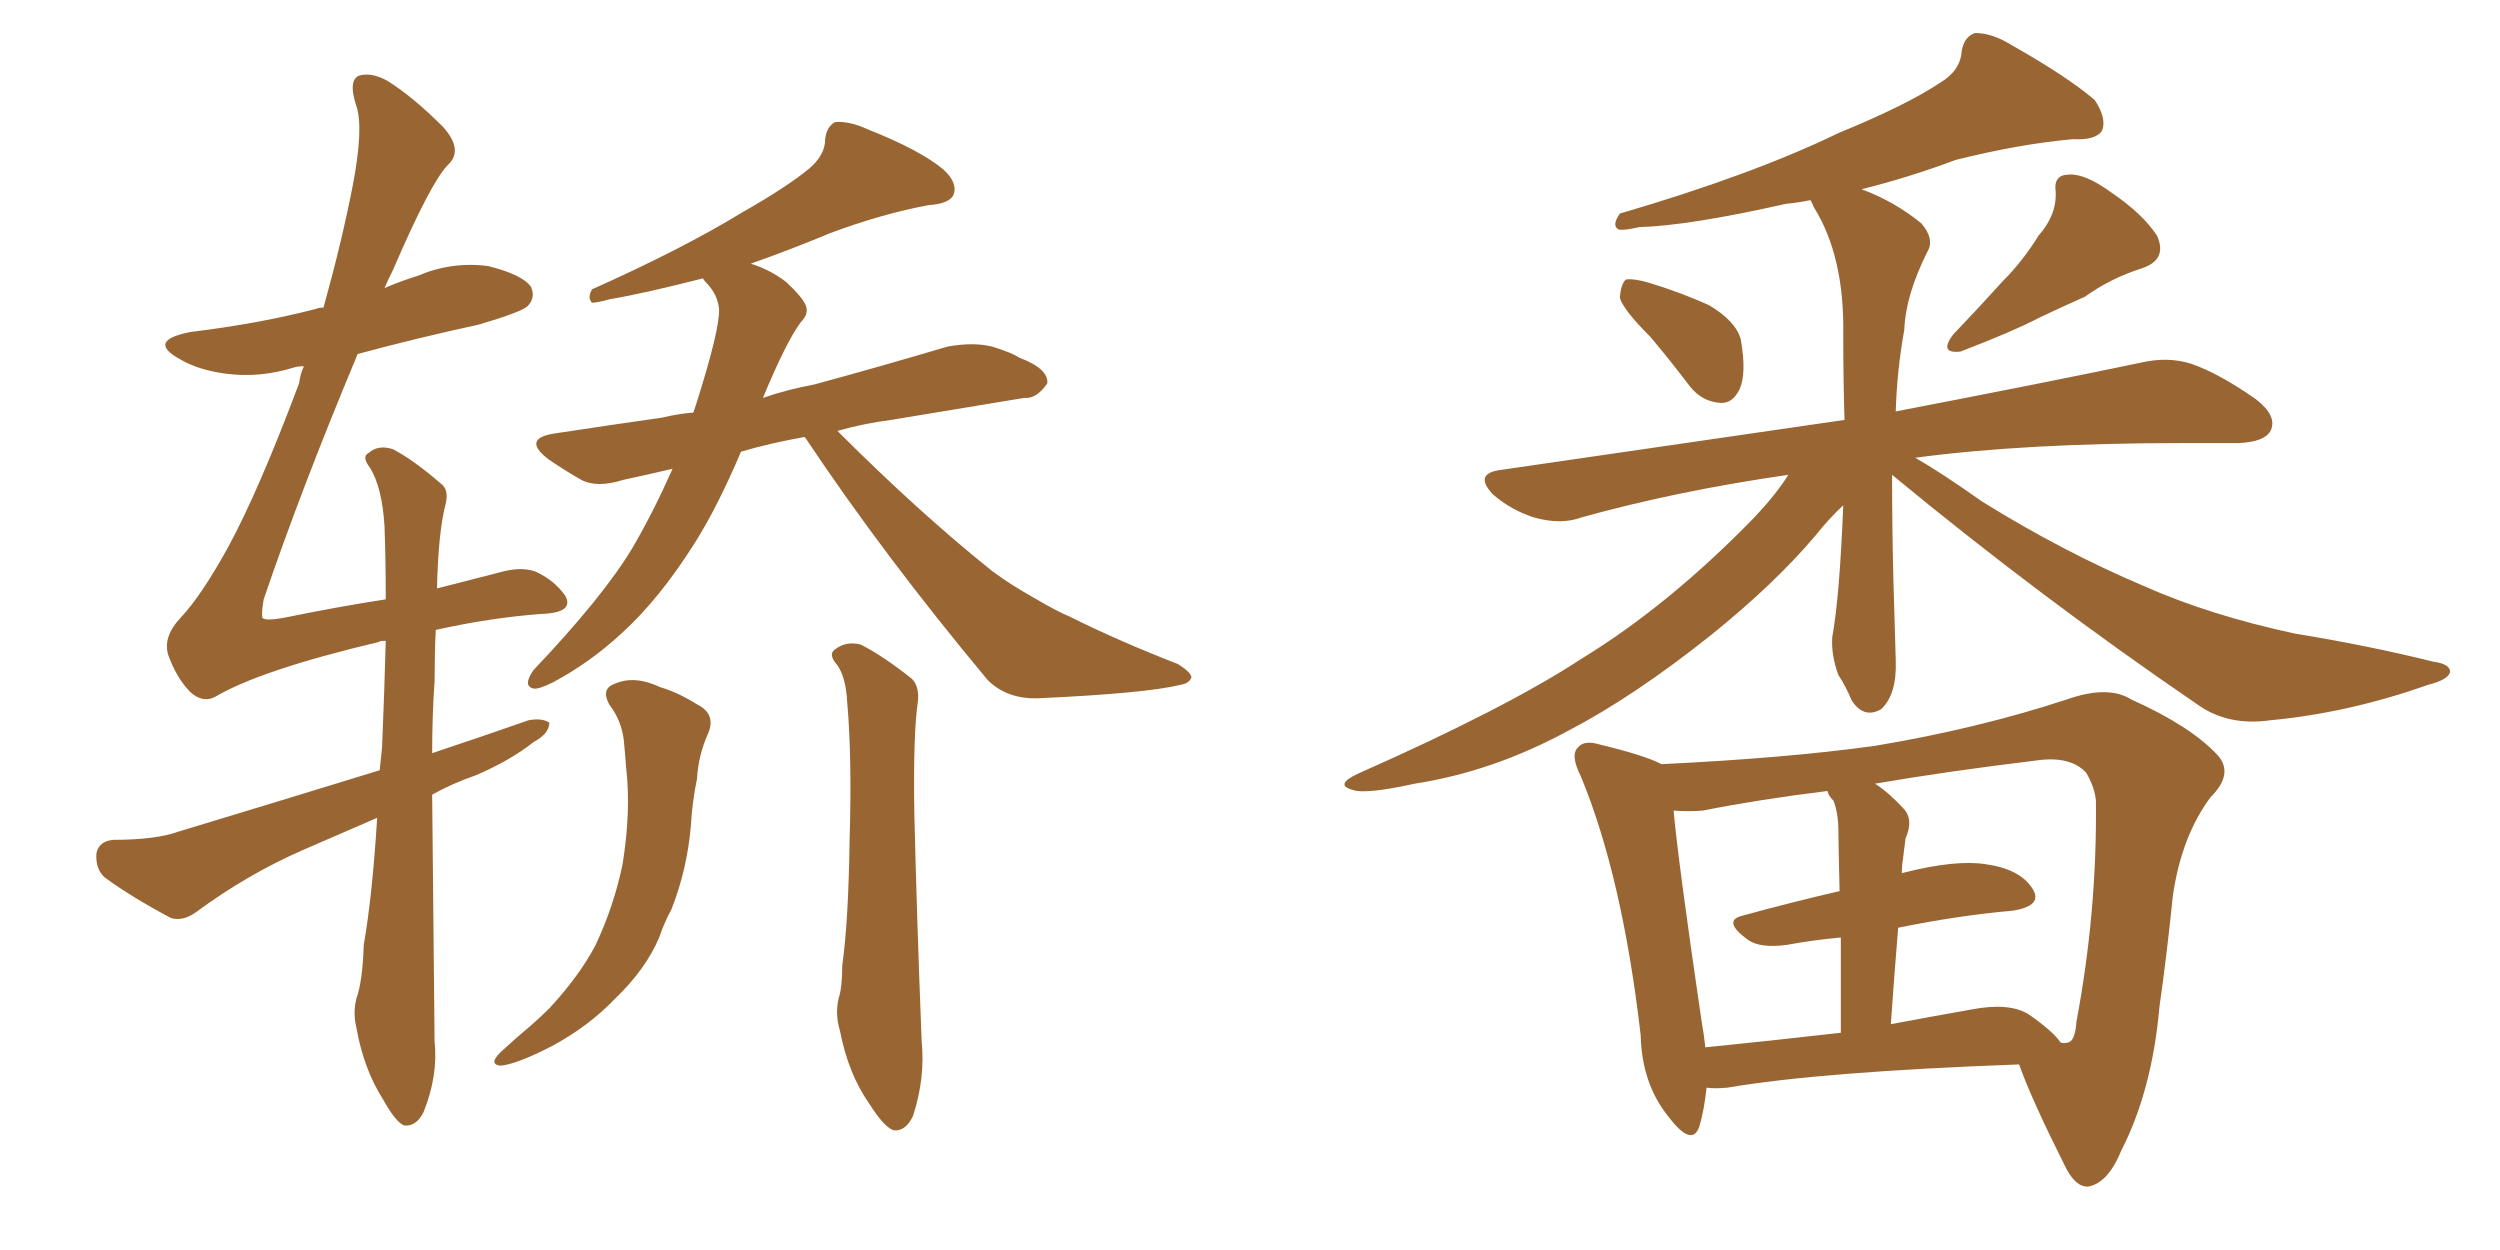 <svg xmlns="http://www.w3.org/2000/svg" xmlns:xlink="http://www.w3.org/1999/xlink" width="300" height="150"><path fill="#996633" padding="10" d="M45.26 98.14L45.26 98.14Q40.87 100.05 36.47 101.95L36.47 101.95Q29.74 104.88 23.58 109.42L23.58 109.42Q21.97 110.60 20.51 110.16L20.51 110.16Q15.82 107.67 12.60 105.32L12.60 105.32Q11.43 104.30 11.57 102.39L11.57 102.39Q11.87 100.93 13.62 100.78L13.62 100.78Q18.75 100.78 21.53 99.76L21.53 99.76Q34.13 95.95 45.56 92.43L45.56 92.43Q45.70 90.97 45.85 89.65L45.85 89.65Q46.14 82.62 46.29 76.90L46.29 76.90Q45.56 76.90 45.41 77.05L45.41 77.05Q31.20 80.42 25.78 83.64L25.78 83.64Q24.32 84.38 22.85 83.06L22.85 83.06Q21.24 81.45 20.21 78.66L20.21 78.66Q19.48 76.46 21.68 74.12L21.68 74.12Q24.17 71.48 27.39 65.63L27.39 65.63Q31.05 58.89 35.89 46.00L35.89 46.00Q36.04 44.82 36.47 43.95L36.47 43.95Q35.74 43.95 35.30 44.09L35.30 44.09Q31.05 45.41 26.95 44.82L26.95 44.82Q23.73 44.38 21.53 43.07L21.53 43.07Q17.58 40.87 22.85 39.84L22.85 39.84Q31.20 38.82 37.94 37.06L37.94 37.06Q38.23 36.91 38.82 36.91L38.82 36.91Q41.02 29.00 42.33 22.27L42.33 22.27Q43.65 15.38 42.77 12.74L42.77 12.74Q41.75 9.67 43.07 9.08L43.07 9.08Q44.53 8.64 46.44 9.67L46.44 9.67Q49.51 11.57 53.17 15.23L53.17 15.23Q55.66 18.02 53.76 19.78L53.76 19.78Q51.71 21.83 47.17 32.37L47.17 32.37Q46.58 33.54 46.14 34.57L46.14 34.57Q48.19 33.69 50.10 33.11L50.10 33.11Q54.20 31.35 58.59 31.93L58.59 31.93Q62.70 32.96 63.72 34.42L63.72 34.42Q64.31 35.74 63.28 36.77L63.28 36.77Q62.40 37.50 57.42 38.96L57.42 38.96Q49.95 40.58 42.92 42.48L42.92 42.48Q36.18 58.59 31.64 71.92L31.64 71.92Q31.35 73.68 31.49 74.12L31.49 74.12Q31.79 74.56 34.13 74.12L34.13 74.12Q40.58 72.80 46.29 71.92L46.29 71.92Q46.29 67.09 46.14 63.13L46.14 63.13Q45.85 58.45 44.38 56.10L44.38 56.10Q43.36 54.79 44.24 54.35L44.24 54.35Q45.41 53.32 47.17 53.91L47.17 53.91Q49.66 55.22 52.88 58.01L52.88 58.01Q53.91 58.74 53.47 60.50L53.47 60.50Q52.59 63.87 52.44 70.61L52.44 70.61Q56.40 69.58 59.91 68.70L59.91 68.70Q62.40 67.97 64.16 68.55L64.16 68.55Q66.50 69.58 67.82 71.48L67.82 71.48Q68.99 73.54 64.89 73.68L64.89 73.68Q58.89 74.12 52.29 75.59L52.29 75.59Q52.15 78.52 52.15 81.74L52.15 81.74Q51.86 85.84 51.86 90.38L51.86 90.38Q58.01 88.33 63.43 86.43L63.43 86.43Q65.04 86.13 65.92 86.72L65.92 86.72Q65.92 88.04 64.01 89.06L64.01 89.06Q61.23 91.26 57.13 93.02L57.13 93.02Q54.20 94.04 51.86 95.36L51.86 95.36Q52.00 109.42 52.15 124.95L52.15 124.95Q52.59 129.05 50.83 133.45L50.83 133.45Q49.95 135.21 48.49 135.06L48.49 135.06Q47.46 134.62 46.00 131.98L46.00 131.98Q43.65 128.32 42.77 123.34L42.77 123.34Q42.33 121.58 42.77 119.82L42.77 119.82Q43.51 117.77 43.65 113.38L43.65 113.38Q44.68 107.52 45.26 98.14ZM96.53 52.44L96.53 52.44Q92.43 53.17 88.92 54.20L88.92 54.20Q86.13 60.79 83.35 65.19L83.35 65.19Q79.10 71.92 74.56 76.03L74.56 76.03Q70.75 79.54 66.36 81.88L66.36 81.88Q64.60 82.76 64.01 82.62L64.01 82.62Q62.70 82.32 64.01 80.42L64.01 80.42Q72.36 71.63 75.88 65.77L75.88 65.77Q78.37 61.52 80.71 56.25L80.71 56.25Q77.64 56.98 74.85 57.57L74.85 57.57Q71.63 58.59 69.73 57.57L69.73 57.57Q67.68 56.40 65.77 55.08L65.77 55.08Q62.55 52.59 66.65 52.00L66.65 52.00Q73.39 50.98 79.54 50.10L79.54 50.10Q81.30 49.66 83.20 49.51L83.20 49.51Q83.35 49.07 83.50 48.63L83.50 48.63Q86.43 39.40 86.28 37.06L86.28 37.06Q86.13 35.30 84.67 33.84L84.67 33.84Q84.38 33.54 84.38 33.40L84.38 33.40Q76.90 35.30 73.24 35.89L73.24 35.89Q71.63 36.33 71.04 36.33L71.04 36.33Q70.46 35.74 71.04 34.72L71.04 34.72Q81.88 29.88 89.06 25.49L89.06 25.49Q94.48 22.41 97.12 20.21L97.12 20.21Q99.02 18.60 99.02 16.70L99.02 16.70Q99.17 15.23 100.20 14.65L100.20 14.65Q101.95 14.50 104.15 15.53L104.15 15.53Q110.45 18.02 113.23 20.36L113.23 20.36Q114.99 21.97 114.40 23.44L114.40 23.44Q113.82 24.46 111.47 24.61L111.47 24.61Q105.91 25.63 99.61 27.98L99.61 27.98Q95.07 29.88 90.09 31.64L90.09 31.64Q92.43 32.37 94.34 33.84L94.34 33.84Q96.24 35.60 96.68 36.62L96.68 36.62Q97.12 37.65 96.09 38.67L96.09 38.67Q94.34 41.02 91.55 47.75L91.55 47.75Q94.48 46.73 97.71 46.14L97.71 46.14Q105.76 43.95 113.67 41.60L113.67 41.60Q116.75 41.02 119.09 41.60L119.09 41.60Q121.44 42.33 122.31 42.92L122.31 42.92Q125.83 44.24 125.68 46.00L125.68 46.00Q124.37 47.90 122.90 47.75L122.90 47.75Q115.72 48.93 106.93 50.39L106.93 50.39Q103.56 50.83 100.49 51.71L100.49 51.71Q110.30 61.52 119.09 68.55L119.09 68.55Q121.29 70.17 123.63 71.48L123.63 71.48Q126.86 73.39 128.32 73.97L128.32 73.97Q134.18 76.90 141.36 79.69L141.36 79.69Q142.97 80.71 142.97 81.30L142.97 81.30Q142.68 82.03 141.65 82.18L141.65 82.18Q137.55 83.20 124.66 83.79L124.66 83.79Q120.85 83.94 118.51 81.59L118.51 81.59Q106.05 66.65 96.68 52.59L96.68 52.59Q96.53 52.44 96.53 52.44ZM100.49 79.83L100.49 79.83Q99.32 78.52 100.20 77.93L100.20 77.93Q101.51 76.90 103.27 77.34L103.27 77.34Q105.91 78.66 109.42 81.45L109.42 81.45Q110.30 82.32 110.16 84.08L110.16 84.08Q109.57 87.89 109.72 97.56L109.72 97.56Q110.01 110.01 110.60 124.95L110.60 124.95Q111.04 129.35 109.57 133.89L109.57 133.89Q108.69 135.79 107.23 135.64L107.23 135.64Q106.05 135.21 104.30 132.42L104.30 132.42Q101.81 128.91 100.78 123.63L100.78 123.63Q100.20 121.73 100.63 119.82L100.63 119.82Q101.07 118.51 101.07 115.87L101.07 115.87Q101.81 110.60 101.95 100.93L101.95 100.93Q102.25 90.82 101.66 84.23L101.66 84.23Q101.51 81.30 100.49 79.83ZM73.10 84.52L73.10 84.52L73.10 84.52Q72.07 82.62 73.83 82.03L73.83 82.03Q76.17 81.01 79.25 82.47L79.25 82.47Q81.30 83.06 83.64 84.52L83.64 84.52Q85.99 85.69 84.96 88.04L84.96 88.04Q83.79 90.67 83.64 93.46L83.64 93.46Q83.06 96.24 82.91 99.02L82.91 99.02Q82.47 104.30 80.57 109.13L80.57 109.13Q79.69 110.74 79.10 112.50L79.10 112.50Q77.49 116.31 73.83 119.82L73.83 119.82Q70.61 123.19 66.21 125.54L66.21 125.54Q61.96 127.73 60.06 127.88L60.06 127.88Q58.59 127.73 60.06 126.27L60.06 126.27Q61.96 124.51 63.72 123.05L63.72 123.05Q65.04 121.88 65.92 121.00L65.92 121.00Q69.58 117.04 71.48 113.38L71.48 113.38Q73.68 108.69 74.71 103.71L74.71 103.71Q75.73 97.27 75.15 92.29L75.15 92.29Q75 90.23 74.85 88.77L74.85 88.77Q74.56 86.43 73.10 84.52ZM244.63 28.27L244.63 28.27Q246.83 25.78 246.68 23.00L246.68 23.00Q246.39 20.95 248.29 20.95L248.29 20.95Q250.20 20.80 253.42 23.14L253.42 23.14Q257.08 25.63 258.84 28.27L258.84 28.27Q260.16 31.20 256.93 32.23L256.93 32.23Q253.27 33.40 250.20 35.60L250.20 35.60Q247.56 36.77 244.78 38.09L244.78 38.09Q241.41 39.84 235.25 42.19L235.25 42.19Q232.62 42.48 234.38 40.14L234.38 40.14Q237.60 36.77 240.38 33.69L240.38 33.69Q242.72 31.35 244.63 28.27ZM198.05 40.43L198.05 40.43Q194.82 37.21 194.38 35.74L194.38 35.74Q194.53 33.98 195.12 33.54L195.12 33.54Q196.14 33.40 198.05 33.98L198.05 33.98Q201.86 35.16 205.08 36.62L205.08 36.62Q208.30 38.53 208.89 40.72L208.89 40.72Q209.62 44.82 208.74 46.73L208.74 46.73Q207.86 48.49 206.40 48.34L206.40 48.34Q204.20 48.19 202.73 46.29L202.73 46.29Q200.39 43.21 198.05 40.43ZM227.05 56.98L227.05 56.98Q227.05 62.99 227.20 69.29L227.20 69.29Q227.34 73.97 227.49 79.25L227.49 79.25Q227.64 83.35 225.73 85.11L225.73 85.11Q223.68 86.28 222.22 84.08L222.22 84.08Q221.48 82.32 220.61 81.01L220.61 81.01Q219.73 78.66 219.87 76.46L219.87 76.46Q220.75 71.63 221.19 60.64L221.19 60.64Q219.58 62.11 217.82 64.31L217.82 64.31Q212.99 70.02 205.37 76.17L205.37 76.17Q196.00 83.64 188.09 87.74L188.09 87.74Q179.15 92.58 169.78 94.04L169.78 94.04Q163.77 95.36 162.30 94.78L162.30 94.78Q160.11 94.19 162.89 92.87L162.89 92.87Q180.76 84.96 189.70 79.10L189.70 79.10Q200.24 72.66 210.50 62.11L210.50 62.11Q213.13 59.33 214.60 56.98L214.60 56.98Q201.27 58.89 189.70 62.11L189.70 62.11Q187.35 62.99 184.13 62.11L184.13 62.11Q181.35 61.23 179.15 59.33L179.15 59.33Q176.81 56.84 180.03 56.40L180.03 56.40Q202.29 53.17 221.34 50.39L221.34 50.39Q221.19 45.56 221.19 40.14L221.19 40.14Q221.34 30.76 217.68 24.90L217.68 24.90Q217.38 24.17 217.24 24.02L217.24 24.02Q215.77 24.32 214.31 24.46L214.31 24.46Q202.59 27.10 196.73 27.25L196.73 27.25Q194.82 27.69 194.24 27.54L194.24 27.54Q193.36 27.10 194.38 25.63L194.38 25.63Q210.35 20.95 220.61 15.97L220.61 15.97Q228.81 12.60 232.76 9.96L232.76 9.96Q235.25 8.50 235.40 6.15L235.40 6.15Q235.69 4.39 237.01 3.96L237.01 3.96Q239.06 3.96 241.41 5.42L241.41 5.42Q248.14 9.23 251.37 12.01L251.37 12.01Q252.83 14.21 252.25 15.67L252.25 15.67Q251.51 16.85 248.73 16.70L248.73 16.70Q242.29 17.29 234.67 19.19L234.67 19.19Q229.25 21.24 223.39 22.71L223.39 22.71Q227.34 24.17 230.57 26.81L230.57 26.81Q232.18 28.71 231.30 30.18L231.30 30.18Q228.66 35.45 228.52 39.55L228.52 39.55Q227.64 44.38 227.49 49.37L227.49 49.37Q245.80 45.85 256.93 43.51L256.93 43.51Q260.16 42.77 262.94 43.65L262.94 43.65Q266.31 44.82 270.70 47.90L270.70 47.90Q273.34 49.95 272.46 51.71L272.46 51.71Q271.73 53.03 268.65 53.17L268.65 53.17Q265.43 53.17 261.77 53.17L261.77 53.17Q243.02 53.17 229.83 54.93L229.83 54.93Q232.91 56.69 237.89 60.21L237.89 60.21Q247.56 66.21 257.23 70.31L257.23 70.31Q265.14 73.83 275.39 76.03L275.39 76.03Q284.33 77.49 291.94 79.39L291.94 79.39Q294.14 79.69 293.99 80.71L293.99 80.71Q293.70 81.59 291.36 82.18L291.36 82.18Q281.84 85.55 272.46 86.43L272.46 86.43Q267.33 87.16 263.67 84.52L263.67 84.52Q244.78 71.63 227.05 56.98ZM204.79 130.52L204.79 130.52Q204.49 133.30 203.91 135.21L203.91 135.21Q203.03 137.70 200.24 134.03L200.24 134.03Q197.02 130.08 196.88 124.22L196.88 124.22Q194.68 105.18 189.70 93.16L189.70 93.16Q188.38 90.53 189.40 89.65L189.40 89.65Q190.14 88.77 192.04 89.36L192.04 89.36Q197.46 90.67 199.37 91.70L199.37 91.70Q214.45 90.97 225 89.50L225 89.50Q237.30 87.45 248.00 83.94L248.00 83.94Q252.98 82.18 255.76 83.94L255.76 83.94Q262.94 87.16 266.16 90.67L266.16 90.67Q268.07 92.87 265.28 95.65L265.28 95.65Q261.77 100.34 260.74 107.52L260.74 107.52Q260.01 114.70 259.13 120.85L259.13 120.85Q258.25 130.81 254.59 137.99L254.59 137.99Q252.98 141.94 250.63 142.38L250.63 142.38Q249.02 142.53 247.71 139.75L247.71 139.75Q243.75 131.84 242.29 127.73L242.29 127.73Q218.41 128.61 207.28 130.52L207.28 130.52Q205.66 130.66 204.79 130.52ZM243.46 121.73L243.46 121.73Q246.39 123.78 247.27 125.10L247.27 125.10Q247.71 125.24 248.14 125.10L248.14 125.10Q249.02 124.95 249.17 122.61L249.17 122.61Q251.66 109.42 251.51 96.09L251.51 96.09Q251.37 94.48 250.34 92.72L250.34 92.72Q248.44 90.67 244.34 91.26L244.34 91.26Q233.50 92.58 225 94.04L225 94.04Q226.61 95.07 228.37 96.97L228.37 96.97Q229.69 98.29 228.66 100.63L228.66 100.63Q228.52 101.66 228.37 102.98L228.37 102.98Q228.22 103.86 228.22 104.88L228.22 104.88Q228.22 104.74 228.37 104.74L228.37 104.74Q234.67 103.13 238.33 103.71L238.33 103.71Q242.43 104.30 243.90 106.64L243.90 106.64Q245.21 108.69 241.55 109.28L241.55 109.28Q234.96 109.86 227.78 111.33L227.78 111.33Q227.34 116.60 226.90 122.90L226.90 122.90Q231.59 122.02 236.57 121.14L236.57 121.14Q241.11 120.26 243.46 121.73ZM204.64 125.68L204.64 125.68L204.64 125.68Q211.96 124.95 220.90 123.93L220.90 123.93Q220.90 117.04 220.90 112.50L220.90 112.50Q217.68 112.79 214.45 113.38L214.45 113.38Q211.23 113.82 209.77 112.79L209.77 112.79Q206.54 110.45 209.18 109.86L209.18 109.86Q214.45 108.40 220.75 106.93L220.75 106.93Q220.61 100.93 220.61 99.90L220.61 99.90Q220.61 97.56 220.02 96.09L220.02 96.09Q219.43 95.51 219.29 94.92L219.29 94.92Q210.94 95.95 204.35 97.27L204.35 97.27Q202.59 97.41 200.83 97.27L200.83 97.27Q201.42 103.71 204.20 122.61L204.20 122.61Q204.49 124.22 204.64 125.68Z"/></svg>